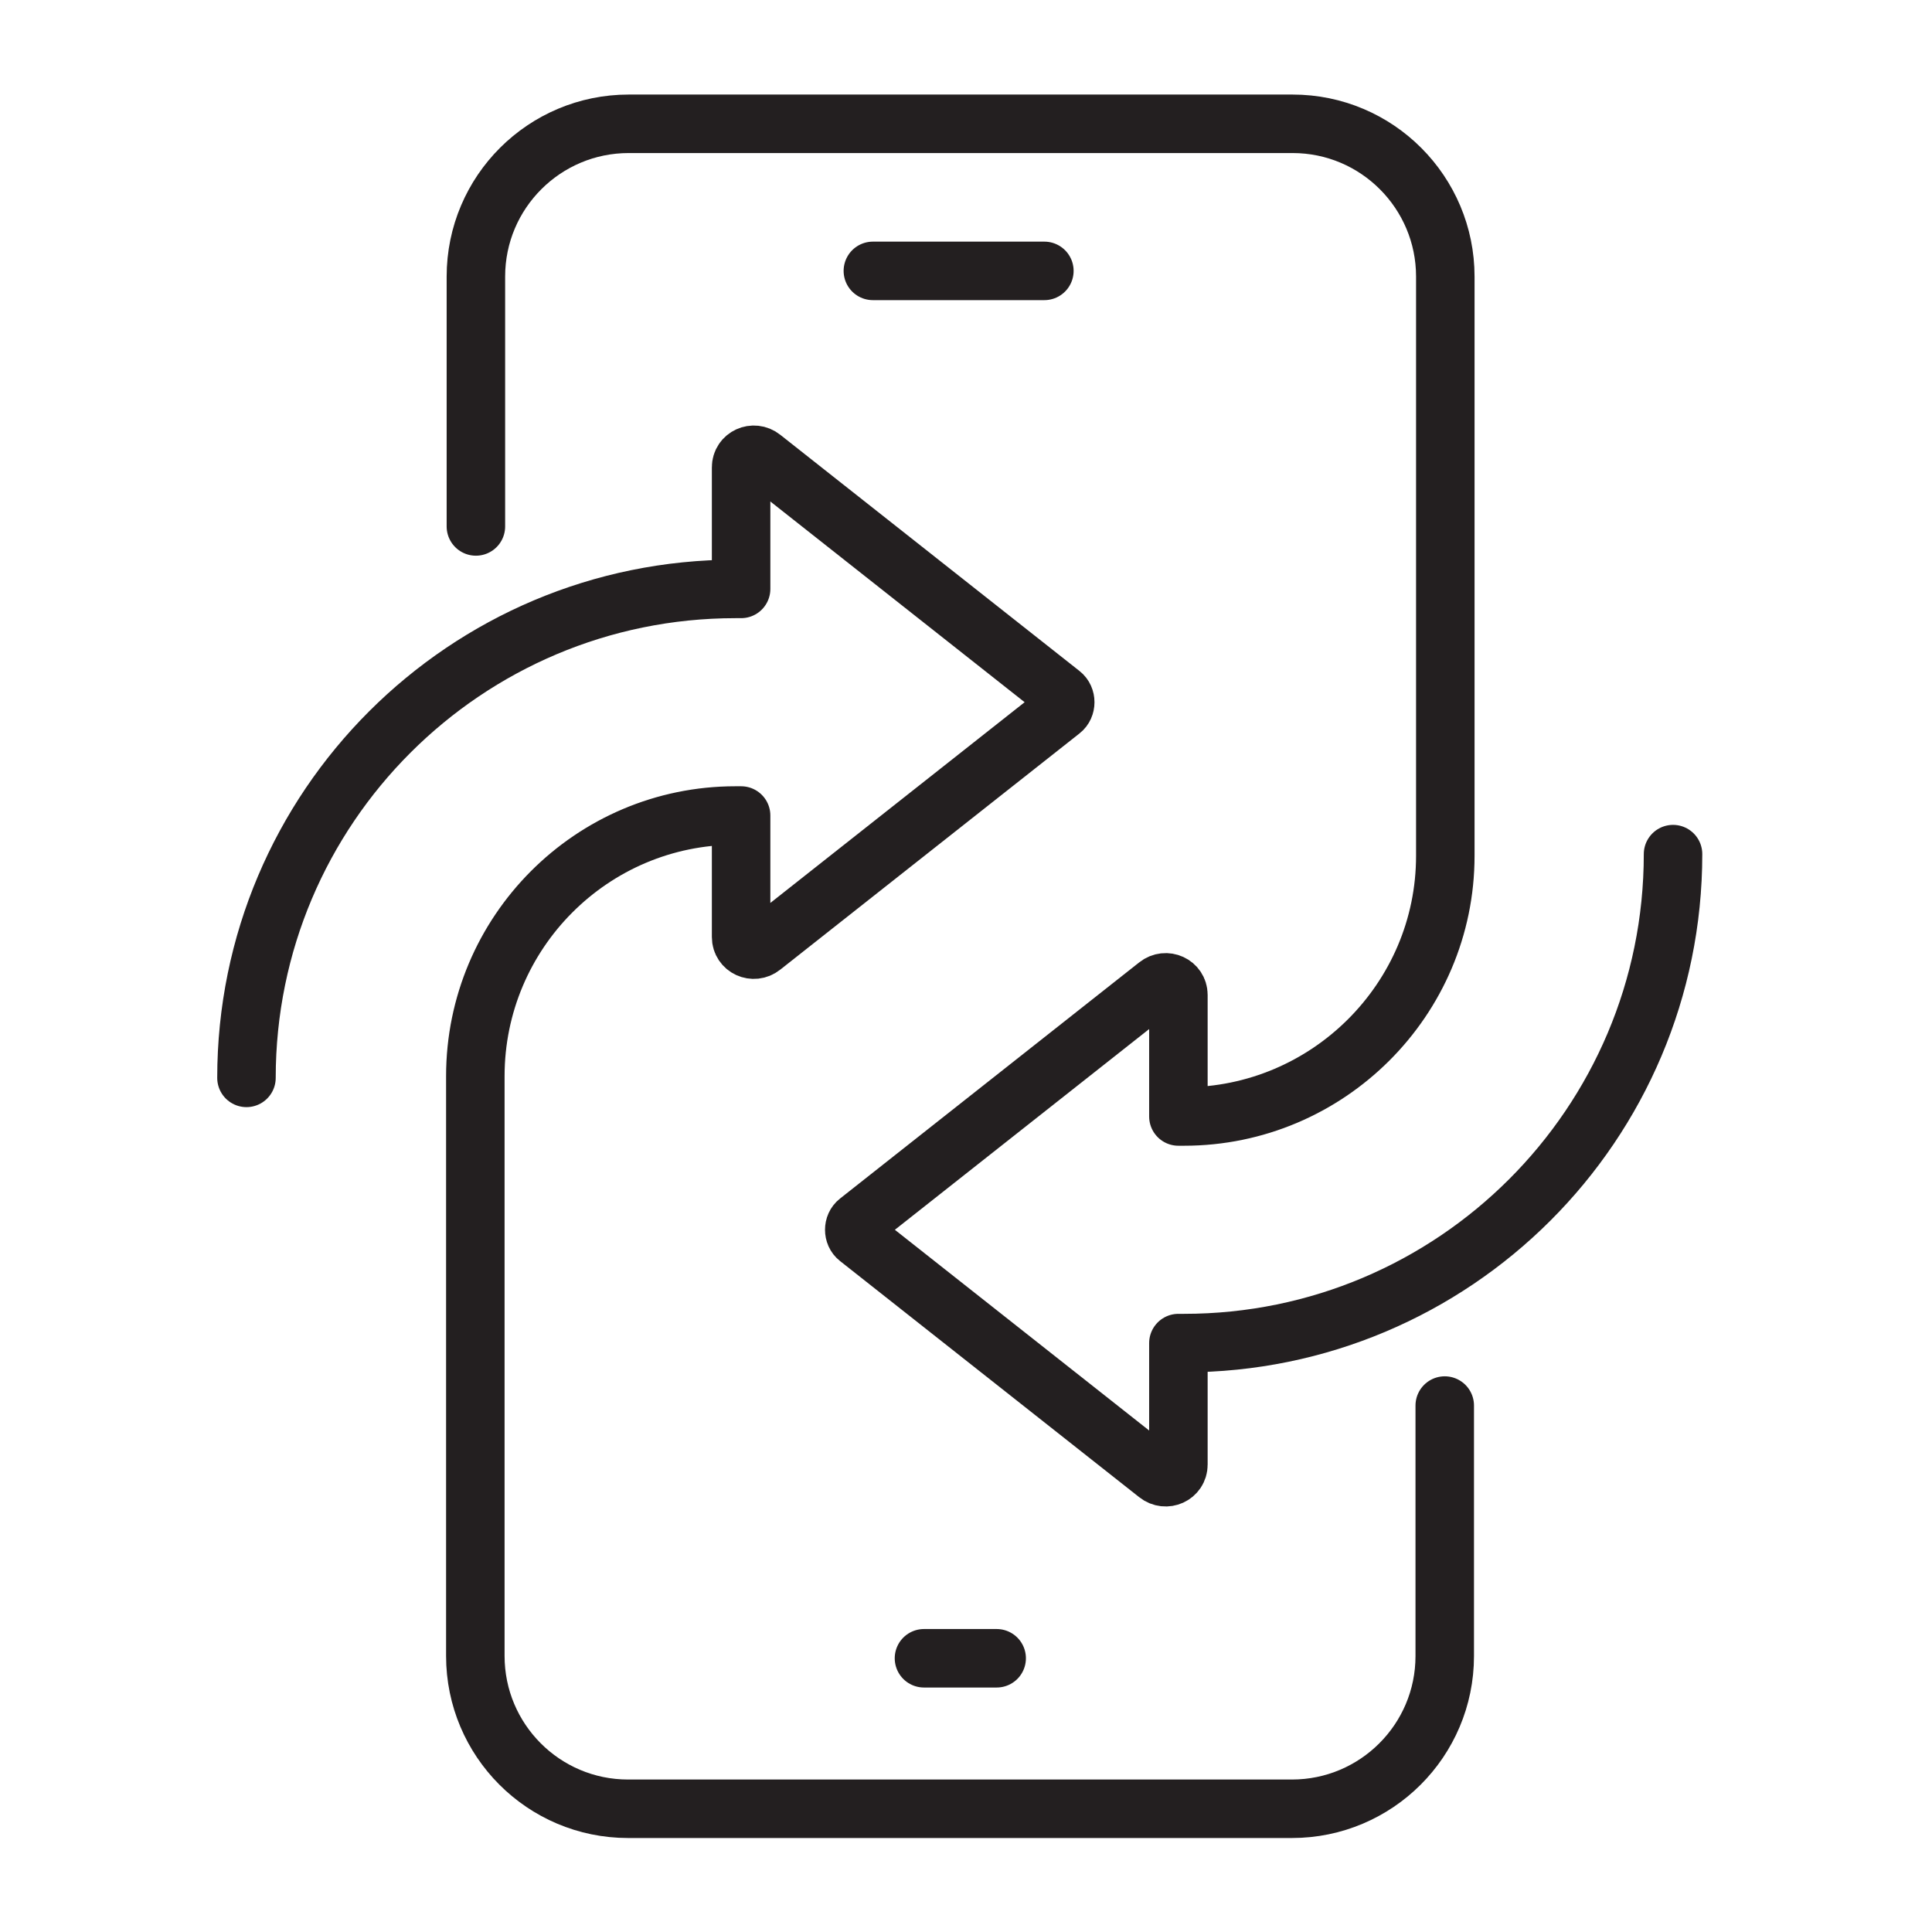 <?xml version="1.0" encoding="UTF-8"?>
<svg xmlns="http://www.w3.org/2000/svg" version="1.1" viewBox="0 0 340.2 340.2">
  <defs>
    <style>
      .cls-1 {
        fill: none;
        stroke: #231f20;
        stroke-linecap: round;
        stroke-linejoin: round;
        stroke-width: 10.3px;
      }
    </style>
  </defs>
  <!-- Generator: Adobe Illustrator 28.7.1, SVG Export Plug-In . SVG Version: 1.2.0 Build 142)  -->
  <g>
    <g id="Layer_1">
      <line class="cls-1" x1="175.5" y1="292" x2="162.7" y2="292"/>
      <line class="cls-1" x1="183.9" y1="47.7" x2="153.7" y2="47.7"/>
      <path class="cls-1" d="M294.6,150.4c0,47.6-38.6,86.1-86.1,86.1h-1v21.4c0,1.9-2.2,2.9-3.7,1.7l-52.7-41.6c-.9-.7-.9-2.2,0-2.9l52.7-41.6c1.5-1.2,3.7-.2,3.7,1.7v21.4s0,0,0,0h0,1c25.3,0,46-20.6,46-45.9h0V48.7c0-14.8-12-26.9-26.9-26.9h-116.9c-14.8,0-26.9,12-26.9,26.9v44"/>
      <path class="cls-1" d="M43.4,189.8c0-47.6,38.6-86.1,86.1-86.1h1v-21.4c0-1.9,2.2-2.9,3.7-1.7l52.7,41.6c.9.7.9,2.2,0,2.9l-52.7,41.6c-1.5,1.2-3.7.2-3.7-1.7v-21.4s0,0,0,0h0-1c-25.3,0-45.8,20.6-45.8,45.9h0v102.1c0,14.8,12,26.9,26.9,26.9h116.9c14.8,0,26.9-12,26.9-26.9v-44.1"/>
    </g>
  </g>
</svg>